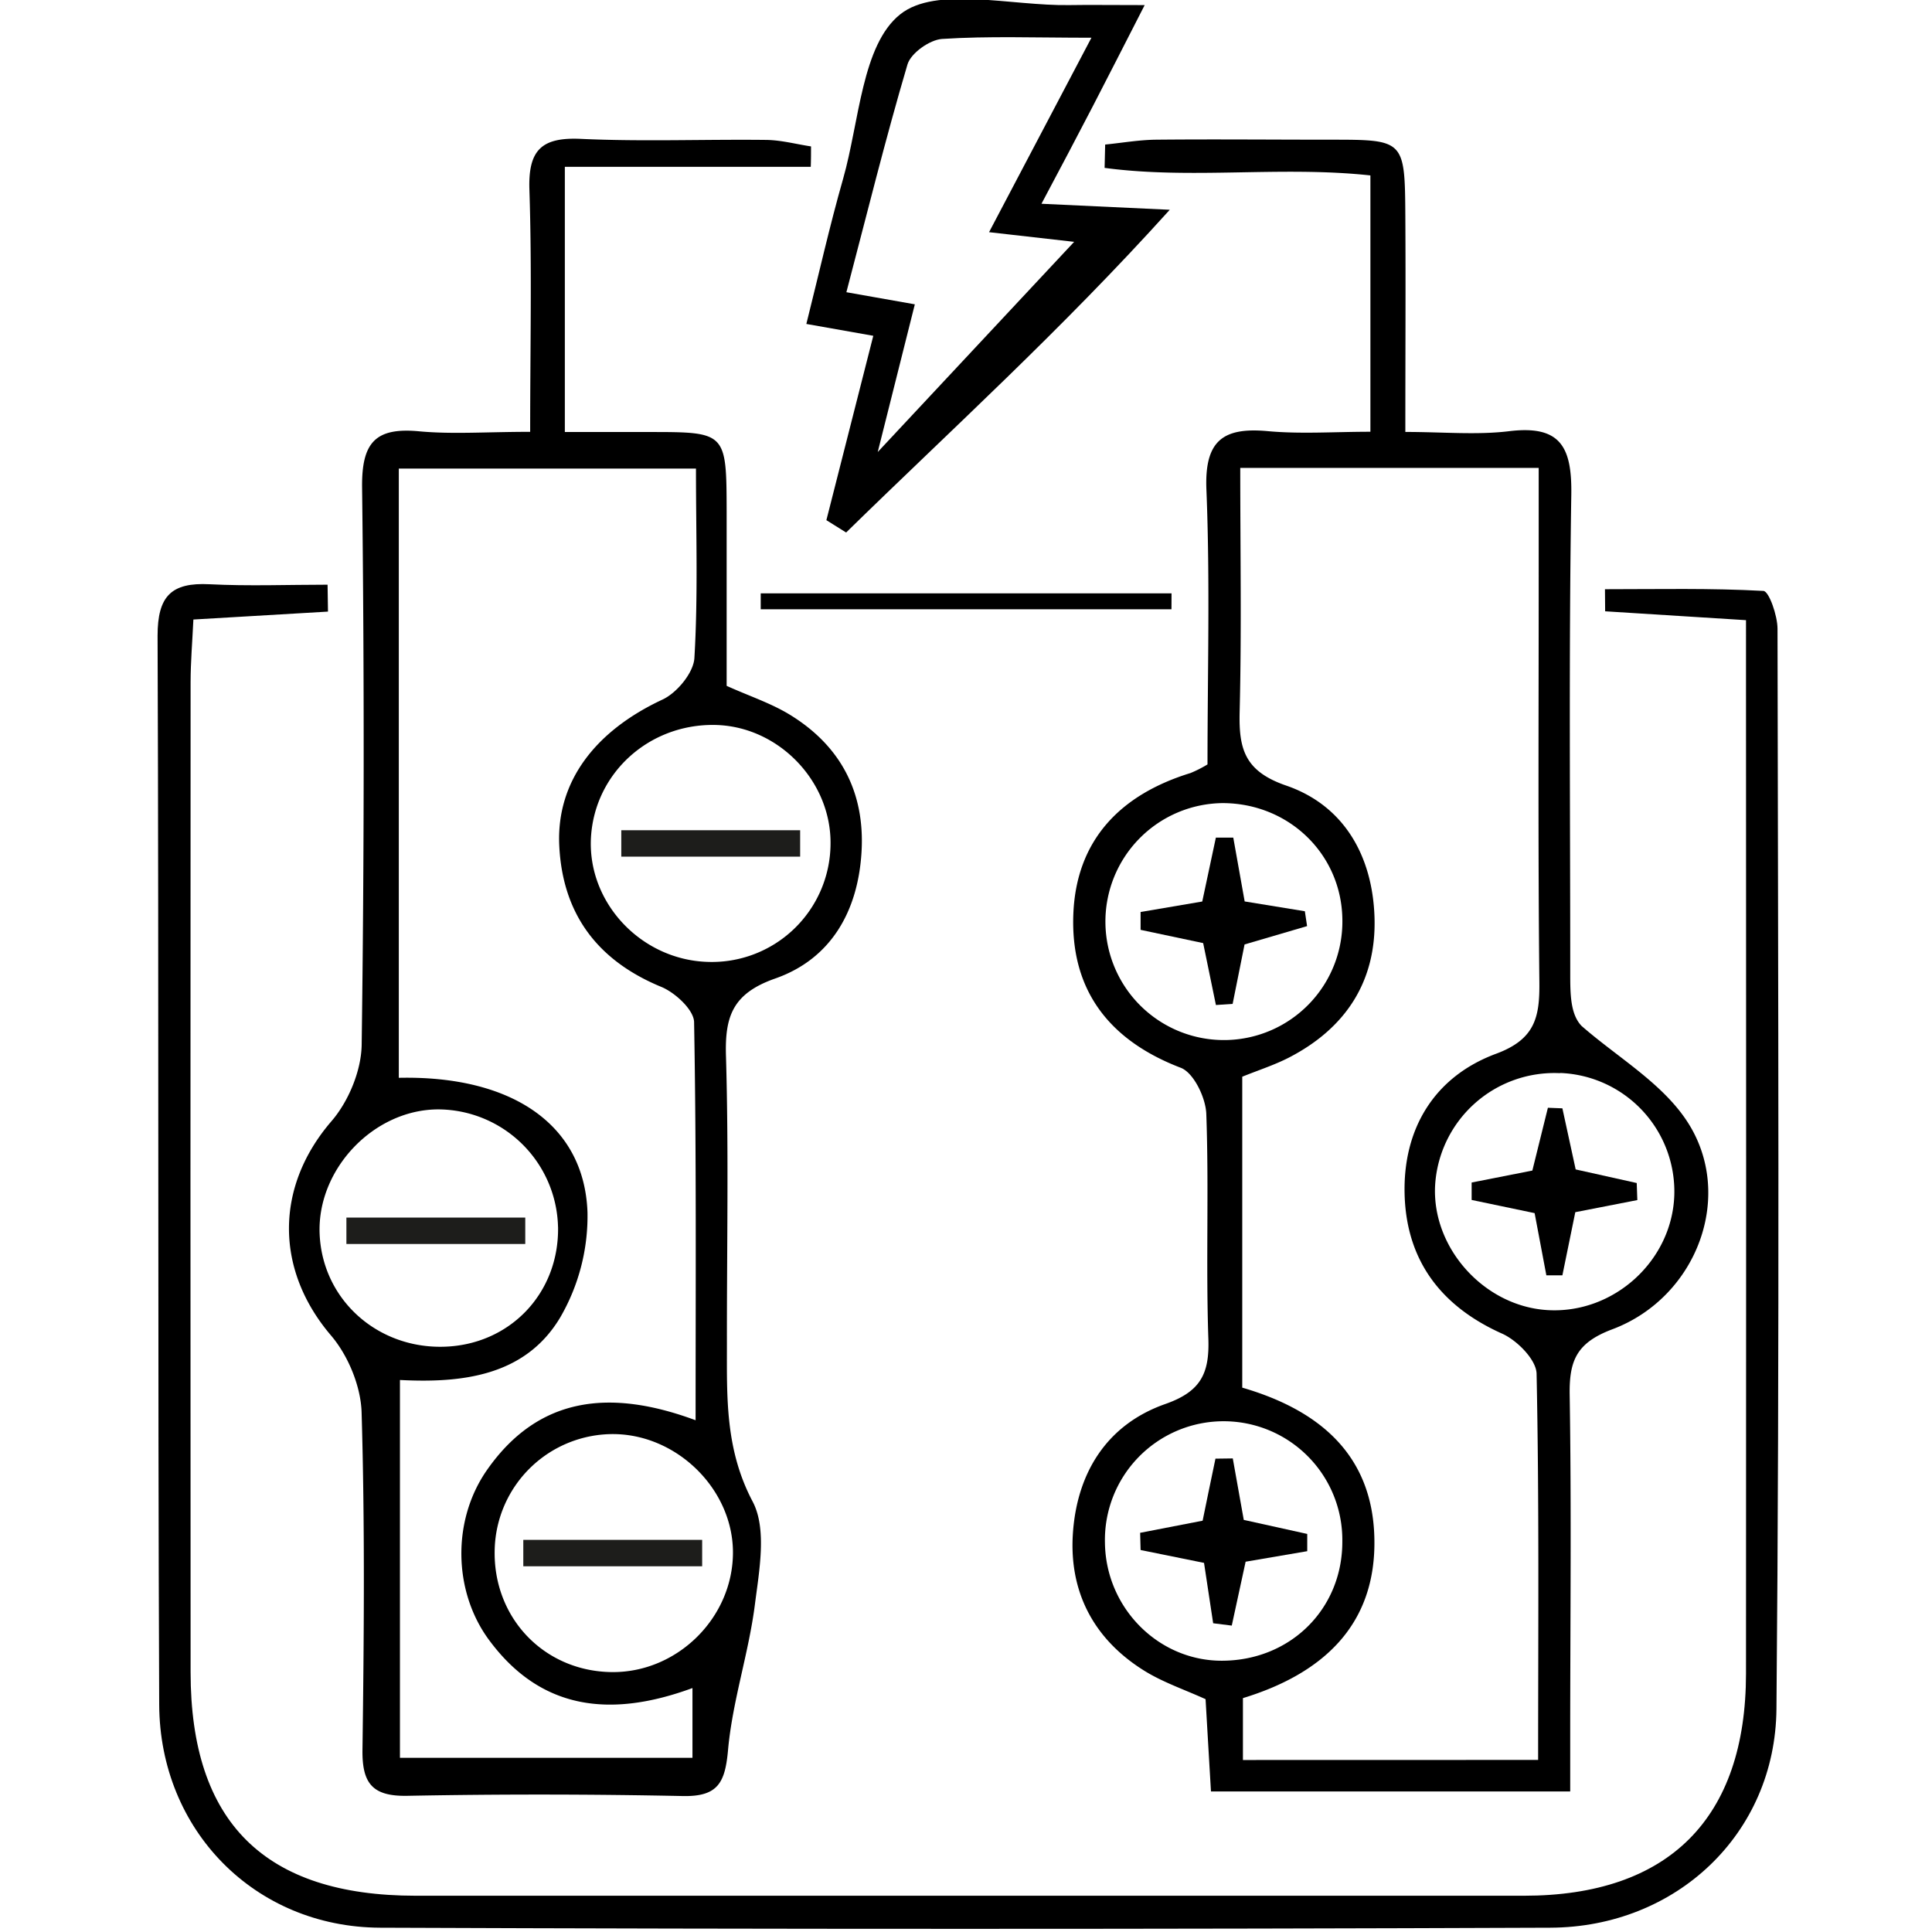 <svg id="Layer_1" data-name="Layer 1" xmlns="http://www.w3.org/2000/svg" viewBox="0 0 512 512"><g id="Layer_2" data-name="Layer 2"><path d="M320,202.58c0-24.18.7-48.54-.29-72.82-.52-12.95,4.35-16.6,16.28-15.5,8.72.8,17.57.16,27.18.16V46.49c-23.61-2.56-47.38,1.1-70.44-2l.15-6.18c4.48-.45,9-1.24,13.45-1.29,15.4-.15,30.81,0,46.22,0,19.67,0,19.75,0,19.88,20.38.11,18.33,0,36.65,0,57.07,10,0,18.88.85,27.52-.2,13.7-1.67,16.66,4.29,16.46,16.89-.67,42.23-.27,84.48-.28,126.72,0,5.43,0,10.87,3,14,9.44,8.25,21.14,15,27.83,25.08,13,19.53,2.92,46.83-19.69,55.32-9.52,3.58-11.43,8.35-11.29,17.38.47,29.32.16,58.65.14,88v17.09H320.92q-.71-12-1.43-24.45c-5.58-2.54-11.26-4.45-16.21-7.52-13.37-8.31-20-20.83-18.95-36.41,1.08-16.08,9-28.85,24.48-34.29,9.38-3.29,11.73-8.05,11.42-17.27-.68-19.86.17-39.77-.55-59.62-.15-4.29-3.35-10.92-6.77-12.22-19.1-7.31-29.27-20.69-28.46-40.79.79-19.65,12.55-31.64,31.06-37.32A32.74,32.74,0,0,0,320,202.58ZM407.62,466.4c0-34.93.29-68.66-.41-102.36-.08-3.69-5.16-8.84-9.13-10.61-16.21-7.25-25.33-19.36-25.84-36.78s7.81-31.31,24.25-37.4c10.28-3.81,11.56-9.63,11.46-18.87-.38-36.28-.17-72.55-.18-108.83V124H328.68c0,22.13.37,43.39-.16,64.62-.25,9.81,1.28,15.76,12.32,19.56,15.42,5.3,22.91,18.77,23.42,34.93.53,17-7.67,29.42-22.72,37.18-3.91,2-8.17,3.36-12.33,5.05v82.4c20.24,5.89,34.36,17.6,35,39.49.73,23.88-14.32,36.53-34.82,42.79v16.4Zm5.82-182a31.66,31.66,0,0,0-33.11,29.56c-1,16.61,12.87,32.14,29.64,33.22,17.58,1.14,33.19-13,33.74-30.5A31.46,31.46,0,0,0,413.44,284.35ZM324,212.83a31.4,31.4,0,1,0,31.74,30.75C355.49,226.35,341.57,212.86,324,212.83Zm-.34,227.28c18.21.05,32.12-13.66,32.07-31.61a31.46,31.46,0,1,0-62.91.29C293,426,306.86,440.07,323.7,440.11Z"/><path d="M140.5,114.44c0-22.65.48-43.4-.2-64.12-.35-10.47,3.12-14,13.6-13.52,16.35.76,32.77.09,49.15.28,4,.05,7.92,1.12,11.88,1.72,0,1.81,0,3.61-.07,5.41H149.69v70.28H172c20.5,0,20.52,0,20.57,21.14,0,15.37,0,30.73,0,46.13,6,2.71,11.75,4.59,16.75,7.65,13.42,8.22,19.91,20.52,19,36.28s-8.08,28.46-22.92,33.64c-11.36,4-13.36,10.14-13,20.8.73,25.31.21,50.66.24,76,0,14.25-.46,28,6.81,41.78,3.83,7.25,1.76,18.26.6,27.35-1.65,12.93-5.95,25.56-7.11,38.5-.78,8.67-2.66,12.4-12,12.21q-36.48-.75-73-.06c-9.26.17-12-3.3-11.88-12.22.4-29.79.65-59.61-.23-89.39-.21-6.95-3.57-15.07-8.12-20.4-14.89-17.47-14.83-39.42.14-56.78,4.54-5.26,7.92-13.43,8-20.32q1-73.74.11-147.49c-.16-12,3.46-16.13,15.2-15C120,115.12,128.93,114.44,140.5,114.44Zm43.94,9.74H105.69V285.63c30-.65,49.16,12.41,50,35.61a53.49,53.49,0,0,1-7.24,27.92c-9.32,15.59-26.16,17.39-42.46,16.55V465.84h77.52V447.35c-21.63,7.95-40.21,5.92-54-12.86-9.39-12.82-9.75-31.56-.49-44.87,13.71-19.67,32.8-21.59,55.32-13.24,0-36.24.23-70.88-.4-105.5-.05-3.24-5-7.82-8.68-9.34-17-7-26.19-19.4-27.05-37.45-.81-17.1,9.67-30.45,27.36-38.7,3.83-1.78,8.22-7.11,8.45-11C185,158.05,184.44,141.66,184.44,124.18Zm3,130.73a31.46,31.46,0,0,0,32.66-31.13c.26-16.81-13.91-31.41-30.72-31.66-17.4-.26-31.72,12.73-32.76,29.7C155.58,239.08,169.77,254.31,187.45,254.91Zm-25.4,188.21c17.42.24,32.26-14.42,32.2-31.81-.06-16.52-14.6-31-31.39-31.26a31.37,31.37,0,0,0-31.75,30.49C130.56,428.63,144.09,442.88,162.05,443.12Zm-14.16-118A31.9,31.9,0,0,0,116.17,294c-17.13,0-32.23,15.87-31.46,33.1s15.15,30.21,32.76,29.8S148.23,342.72,147.89,325.07Z"/><path d="M86.92,162.08l-35.67,2.1c-.28,5.94-.73,11.24-.74,16.55q-.07,131.2,0,262.41c0,39.87,19.67,59.23,59.63,59.25q146.87,0,293.72,0c38.37,0,58.83-20.48,58.85-58.88q.07-131.21,0-262.41V164.35L425.38,162l-.05-5.85c14,0,28.06-.32,42,.45,1.47.09,3.72,6.52,3.73,10,.15,95.42.58,190.85-.28,286.26-.29,33.13-26.59,57.88-59.94,58q-155.05.61-310.12,0c-33.19-.15-58.38-25.84-58.53-59.1-.41-94.43-.07-188.86-.43-283.28,0-10.51,3.64-14.16,13.74-13.65,10.41.53,20.87.12,31.31.12Z"/><path d="M219,137.85c4.08-16,8.15-32,12.43-48.86l-17.74-3.14c3.32-13.24,6.18-26,9.75-38.5,4.31-15.13,4.95-35.46,15.13-43.56C248.1-3.8,268,1.6,283.35,1.35c5.32-.09,10.65,0,20,0-5.56,10.85-9.62,18.85-13.75,26.82C285.37,36.34,281.05,44.49,276,54L310,55.59c-29,32.15-57.93,58.28-85.77,85.53Zm65.66-73.76-22.55-2.56L289.24,10c-14.91,0-27.29-.48-39.58.32-3.29.22-8.28,3.76-9.17,6.76C234.63,36.89,229.68,57,224.3,77.44l18.14,3.21c-3.12,12.42-6,23.94-9.83,39.14Z"/><path d="M310.45,161.46H201.6c0-1.41,0-2.81,0-4.22H310.47Z"/><path d="M417.47,321.24c-1.25,6.12-2.34,11.42-3.42,16.73H409.8c-1-5.35-2-10.69-3.11-16.48L390,318v-4.62l16.09-3.17c1.35-5.46,2.73-11.05,4.12-16.64l3.84.15c1.17,5.38,2.34,10.75,3.52,16.19l16.18,3.6c.06,1.51.11,3,.16,4.52Z"/><path d="M329.85,238.89l15.95,2.6c.2,1.31.39,2.63.59,3.94l-16.57,4.86c-1,5-2.08,10.36-3.16,15.75l-4.43.3c-1.06-5.15-2.12-10.31-3.38-16.41l-16.58-3.51c0-1.58,0-3.15,0-4.73l16.34-2.78c1.16-5.44,2.39-11.19,3.61-16.94h4.61C327.77,227.28,328.72,232.61,329.85,238.89Z"/><path d="M321.5,430.18c-.77-5.06-1.53-10.12-2.42-16l-16.81-3.41-.12-4.56L318.71,403c1-5,2.22-10.72,3.4-16.44l4.59-.06c.93,5.21,1.86,10.43,2.91,16.29l16.82,3.72v4.57l-16.33,2.79c-1.19,5.5-2.43,11.21-3.67,16.93Z"/><line x1="91.8" y1="326.17" x2="139.2" y2="326.17" style="fill:none;stroke:#1d1d1b;stroke-miterlimit:10;stroke-width:7px"/><line x1="164.65" y1="223.52" x2="212.05" y2="223.52" style="fill:none;stroke:#1d1d1b;stroke-miterlimit:10;stroke-width:7px"/><line x1="138.68" y1="411.58" x2="186.08" y2="411.58" style="fill:none;stroke:#1d1d1b;stroke-miterlimit:10;stroke-width:7px"/></g></svg>